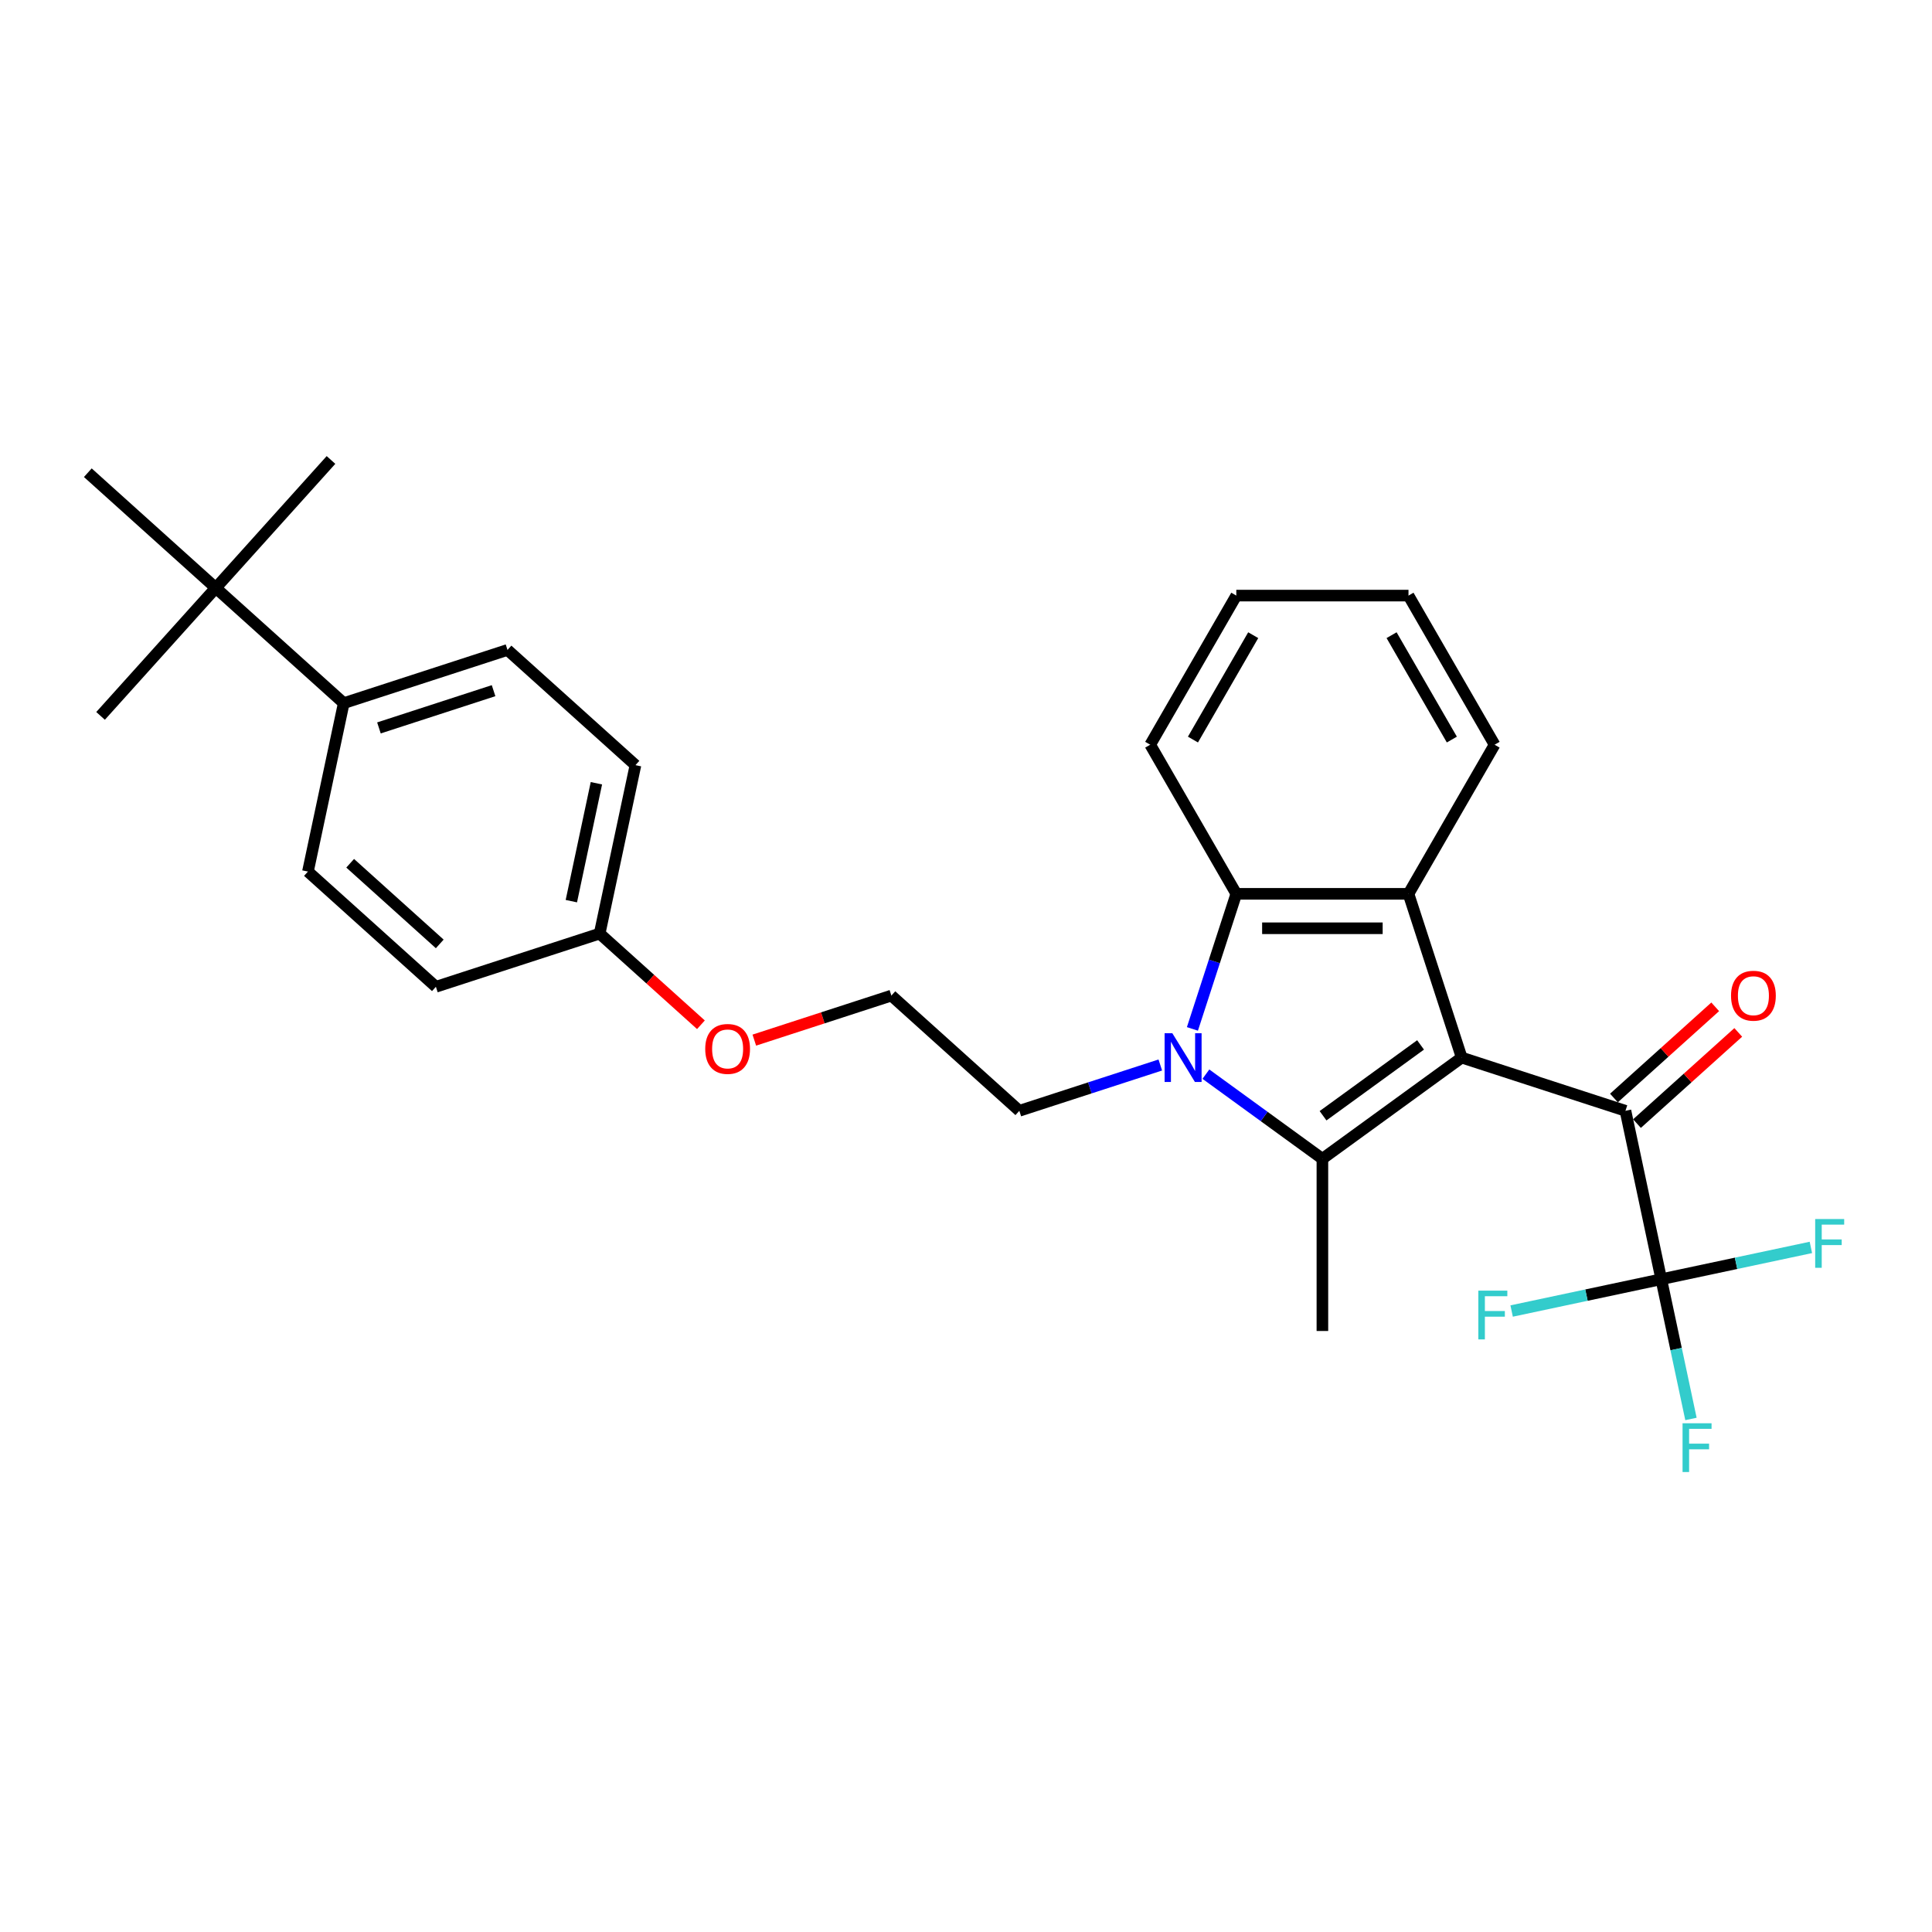 <?xml version='1.0' encoding='iso-8859-1'?>
<svg version='1.1' baseProfile='full'
              xmlns='http://www.w3.org/2000/svg'
                      xmlns:rdkit='http://www.rdkit.org/xml'
                      xmlns:xlink='http://www.w3.org/1999/xlink'
                  xml:space='preserve'
width='1000px' height='1000px' viewBox='0 0 1000 1000'>
<!-- END OF HEADER -->
<rect style='opacity:1.0;fill:#FFFFFF;stroke:none' width='1000' height='1000' x='0' y='0'> </rect>
<path class='bond-0' d='M 756.574,547.407 L 684.471,599.793' style='fill:none;fill-rule:evenodd;stroke:#000000;stroke-width:6px;stroke-linecap:butt;stroke-linejoin:miter;stroke-opacity:1' />
<path class='bond-0' d='M 735.281,540.845 L 684.809,577.514' style='fill:none;fill-rule:evenodd;stroke:#000000;stroke-width:6px;stroke-linecap:butt;stroke-linejoin:miter;stroke-opacity:1' />
<path class='bond-2' d='M 756.574,547.407 L 729.033,462.646' style='fill:none;fill-rule:evenodd;stroke:#000000;stroke-width:6px;stroke-linecap:butt;stroke-linejoin:miter;stroke-opacity:1' />
<path class='bond-3' d='M 756.574,547.407 L 841.335,574.948' style='fill:none;fill-rule:evenodd;stroke:#000000;stroke-width:6px;stroke-linecap:butt;stroke-linejoin:miter;stroke-opacity:1' />
<path class='bond-1' d='M 684.471,599.793 L 654.32,577.887' style='fill:none;fill-rule:evenodd;stroke:#000000;stroke-width:6px;stroke-linecap:butt;stroke-linejoin:miter;stroke-opacity:1' />
<path class='bond-1' d='M 654.32,577.887 L 624.169,555.98' style='fill:none;fill-rule:evenodd;stroke:#0000FF;stroke-width:6px;stroke-linecap:butt;stroke-linejoin:miter;stroke-opacity:1' />
<path class='bond-15' d='M 684.471,599.793 L 684.471,688.916' style='fill:none;fill-rule:evenodd;stroke:#000000;stroke-width:6px;stroke-linecap:butt;stroke-linejoin:miter;stroke-opacity:1' />
<path class='bond-14' d='M 600.569,551.241 L 564.088,563.095' style='fill:none;fill-rule:evenodd;stroke:#0000FF;stroke-width:6px;stroke-linecap:butt;stroke-linejoin:miter;stroke-opacity:1' />
<path class='bond-14' d='M 564.088,563.095 L 527.607,574.948' style='fill:none;fill-rule:evenodd;stroke:#000000;stroke-width:6px;stroke-linecap:butt;stroke-linejoin:miter;stroke-opacity:1' />
<path class='bond-28' d='M 617.193,532.559 L 628.551,497.602' style='fill:none;fill-rule:evenodd;stroke:#0000FF;stroke-width:6px;stroke-linecap:butt;stroke-linejoin:miter;stroke-opacity:1' />
<path class='bond-28' d='M 628.551,497.602 L 639.909,462.646' style='fill:none;fill-rule:evenodd;stroke:#000000;stroke-width:6px;stroke-linecap:butt;stroke-linejoin:miter;stroke-opacity:1' />
<path class='bond-4' d='M 729.033,462.646 L 639.909,462.646' style='fill:none;fill-rule:evenodd;stroke:#000000;stroke-width:6px;stroke-linecap:butt;stroke-linejoin:miter;stroke-opacity:1' />
<path class='bond-4' d='M 715.664,480.47 L 653.278,480.47' style='fill:none;fill-rule:evenodd;stroke:#000000;stroke-width:6px;stroke-linecap:butt;stroke-linejoin:miter;stroke-opacity:1' />
<path class='bond-17' d='M 729.033,462.646 L 773.595,385.462' style='fill:none;fill-rule:evenodd;stroke:#000000;stroke-width:6px;stroke-linecap:butt;stroke-linejoin:miter;stroke-opacity:1' />
<path class='bond-5' d='M 841.335,574.948 L 859.865,662.124' style='fill:none;fill-rule:evenodd;stroke:#000000;stroke-width:6px;stroke-linecap:butt;stroke-linejoin:miter;stroke-opacity:1' />
<path class='bond-8' d='M 847.299,581.571 L 873.508,557.973' style='fill:none;fill-rule:evenodd;stroke:#000000;stroke-width:6px;stroke-linecap:butt;stroke-linejoin:miter;stroke-opacity:1' />
<path class='bond-8' d='M 873.508,557.973 L 899.716,534.374' style='fill:none;fill-rule:evenodd;stroke:#FF0000;stroke-width:6px;stroke-linecap:butt;stroke-linejoin:miter;stroke-opacity:1' />
<path class='bond-8' d='M 835.372,568.325 L 861.581,544.726' style='fill:none;fill-rule:evenodd;stroke:#000000;stroke-width:6px;stroke-linecap:butt;stroke-linejoin:miter;stroke-opacity:1' />
<path class='bond-8' d='M 861.581,544.726 L 887.789,521.128' style='fill:none;fill-rule:evenodd;stroke:#FF0000;stroke-width:6px;stroke-linecap:butt;stroke-linejoin:miter;stroke-opacity:1' />
<path class='bond-20' d='M 639.909,462.646 L 595.347,385.462' style='fill:none;fill-rule:evenodd;stroke:#000000;stroke-width:6px;stroke-linecap:butt;stroke-linejoin:miter;stroke-opacity:1' />
<path class='bond-9' d='M 859.865,662.124 L 867.552,698.288' style='fill:none;fill-rule:evenodd;stroke:#000000;stroke-width:6px;stroke-linecap:butt;stroke-linejoin:miter;stroke-opacity:1' />
<path class='bond-9' d='M 867.552,698.288 L 875.239,734.452' style='fill:none;fill-rule:evenodd;stroke:#33CCCC;stroke-width:6px;stroke-linecap:butt;stroke-linejoin:miter;stroke-opacity:1' />
<path class='bond-10' d='M 859.865,662.124 L 898.587,653.893' style='fill:none;fill-rule:evenodd;stroke:#000000;stroke-width:6px;stroke-linecap:butt;stroke-linejoin:miter;stroke-opacity:1' />
<path class='bond-10' d='M 898.587,653.893 L 937.309,645.663' style='fill:none;fill-rule:evenodd;stroke:#33CCCC;stroke-width:6px;stroke-linecap:butt;stroke-linejoin:miter;stroke-opacity:1' />
<path class='bond-11' d='M 859.865,662.124 L 821.143,670.355' style='fill:none;fill-rule:evenodd;stroke:#000000;stroke-width:6px;stroke-linecap:butt;stroke-linejoin:miter;stroke-opacity:1' />
<path class='bond-11' d='M 821.143,670.355 L 782.421,678.585' style='fill:none;fill-rule:evenodd;stroke:#33CCCC;stroke-width:6px;stroke-linecap:butt;stroke-linejoin:miter;stroke-opacity:1' />
<path class='bond-6' d='M 111.686,304.312 L 177.918,363.947' style='fill:none;fill-rule:evenodd;stroke:#000000;stroke-width:6px;stroke-linecap:butt;stroke-linejoin:miter;stroke-opacity:1' />
<path class='bond-23' d='M 111.686,304.312 L 171.322,238.08' style='fill:none;fill-rule:evenodd;stroke:#000000;stroke-width:6px;stroke-linecap:butt;stroke-linejoin:miter;stroke-opacity:1' />
<path class='bond-24' d='M 111.686,304.312 L 52.051,370.544' style='fill:none;fill-rule:evenodd;stroke:#000000;stroke-width:6px;stroke-linecap:butt;stroke-linejoin:miter;stroke-opacity:1' />
<path class='bond-25' d='M 111.686,304.312 L 45.455,244.676' style='fill:none;fill-rule:evenodd;stroke:#000000;stroke-width:6px;stroke-linecap:butt;stroke-linejoin:miter;stroke-opacity:1' />
<path class='bond-7' d='M 177.918,363.947 L 262.68,336.406' style='fill:none;fill-rule:evenodd;stroke:#000000;stroke-width:6px;stroke-linecap:butt;stroke-linejoin:miter;stroke-opacity:1' />
<path class='bond-7' d='M 196.141,376.768 L 255.474,357.49' style='fill:none;fill-rule:evenodd;stroke:#000000;stroke-width:6px;stroke-linecap:butt;stroke-linejoin:miter;stroke-opacity:1' />
<path class='bond-30' d='M 177.918,363.947 L 159.388,451.123' style='fill:none;fill-rule:evenodd;stroke:#000000;stroke-width:6px;stroke-linecap:butt;stroke-linejoin:miter;stroke-opacity:1' />
<path class='bond-12' d='M 262.68,336.406 L 328.912,396.042' style='fill:none;fill-rule:evenodd;stroke:#000000;stroke-width:6px;stroke-linecap:butt;stroke-linejoin:miter;stroke-opacity:1' />
<path class='bond-13' d='M 159.388,451.123 L 225.62,510.759' style='fill:none;fill-rule:evenodd;stroke:#000000;stroke-width:6px;stroke-linecap:butt;stroke-linejoin:miter;stroke-opacity:1' />
<path class='bond-13' d='M 181.25,446.822 L 227.612,488.567' style='fill:none;fill-rule:evenodd;stroke:#000000;stroke-width:6px;stroke-linecap:butt;stroke-linejoin:miter;stroke-opacity:1' />
<path class='bond-22' d='M 527.607,574.948 L 461.375,515.313' style='fill:none;fill-rule:evenodd;stroke:#000000;stroke-width:6px;stroke-linecap:butt;stroke-linejoin:miter;stroke-opacity:1' />
<path class='bond-16' d='M 310.382,483.218 L 336.591,506.816' style='fill:none;fill-rule:evenodd;stroke:#000000;stroke-width:6px;stroke-linecap:butt;stroke-linejoin:miter;stroke-opacity:1' />
<path class='bond-16' d='M 336.591,506.816 L 362.799,530.415' style='fill:none;fill-rule:evenodd;stroke:#FF0000;stroke-width:6px;stroke-linecap:butt;stroke-linejoin:miter;stroke-opacity:1' />
<path class='bond-18' d='M 310.382,483.218 L 225.62,510.759' style='fill:none;fill-rule:evenodd;stroke:#000000;stroke-width:6px;stroke-linecap:butt;stroke-linejoin:miter;stroke-opacity:1' />
<path class='bond-19' d='M 310.382,483.218 L 328.912,396.042' style='fill:none;fill-rule:evenodd;stroke:#000000;stroke-width:6px;stroke-linecap:butt;stroke-linejoin:miter;stroke-opacity:1' />
<path class='bond-19' d='M 295.726,466.436 L 308.697,405.412' style='fill:none;fill-rule:evenodd;stroke:#000000;stroke-width:6px;stroke-linecap:butt;stroke-linejoin:miter;stroke-opacity:1' />
<path class='bond-26' d='M 773.595,385.462 L 729.033,308.279' style='fill:none;fill-rule:evenodd;stroke:#000000;stroke-width:6px;stroke-linecap:butt;stroke-linejoin:miter;stroke-opacity:1' />
<path class='bond-26' d='M 751.474,382.797 L 720.281,328.769' style='fill:none;fill-rule:evenodd;stroke:#000000;stroke-width:6px;stroke-linecap:butt;stroke-linejoin:miter;stroke-opacity:1' />
<path class='bond-29' d='M 595.347,385.462 L 639.909,308.279' style='fill:none;fill-rule:evenodd;stroke:#000000;stroke-width:6px;stroke-linecap:butt;stroke-linejoin:miter;stroke-opacity:1' />
<path class='bond-29' d='M 617.468,382.797 L 648.662,328.769' style='fill:none;fill-rule:evenodd;stroke:#000000;stroke-width:6px;stroke-linecap:butt;stroke-linejoin:miter;stroke-opacity:1' />
<path class='bond-21' d='M 390.428,538.365 L 425.901,526.839' style='fill:none;fill-rule:evenodd;stroke:#FF0000;stroke-width:6px;stroke-linecap:butt;stroke-linejoin:miter;stroke-opacity:1' />
<path class='bond-21' d='M 425.901,526.839 L 461.375,515.313' style='fill:none;fill-rule:evenodd;stroke:#000000;stroke-width:6px;stroke-linecap:butt;stroke-linejoin:miter;stroke-opacity:1' />
<path class='bond-27' d='M 729.033,308.279 L 639.909,308.279' style='fill:none;fill-rule:evenodd;stroke:#000000;stroke-width:6px;stroke-linecap:butt;stroke-linejoin:miter;stroke-opacity:1' />
<path  class='atom-2' d='M 606.789 534.787
L 615.06 548.156
Q 615.88 549.475, 617.199 551.863
Q 618.518 554.252, 618.589 554.394
L 618.589 534.787
L 621.94 534.787
L 621.94 560.027
L 618.482 560.027
L 609.606 545.411
Q 608.572 543.7, 607.467 541.739
Q 606.397 539.778, 606.076 539.172
L 606.076 560.027
L 602.797 560.027
L 602.797 534.787
L 606.789 534.787
' fill='#0000FF'/>
<path  class='atom-9' d='M 895.981 515.384
Q 895.981 509.323, 898.976 505.937
Q 901.97 502.55, 907.567 502.55
Q 913.164 502.55, 916.159 505.937
Q 919.153 509.323, 919.153 515.384
Q 919.153 521.516, 916.123 525.009
Q 913.093 528.467, 907.567 528.467
Q 902.006 528.467, 898.976 525.009
Q 895.981 521.551, 895.981 515.384
M 907.567 525.615
Q 911.417 525.615, 913.485 523.048
Q 915.588 520.446, 915.588 515.384
Q 915.588 510.429, 913.485 507.933
Q 911.417 505.402, 907.567 505.402
Q 903.717 505.402, 901.614 507.897
Q 899.546 510.393, 899.546 515.384
Q 899.546 520.482, 901.614 523.048
Q 903.717 525.615, 907.567 525.615
' fill='#FF0000'/>
<path  class='atom-10' d='M 870.891 736.68
L 885.899 736.68
L 885.899 739.568
L 874.277 739.568
L 874.277 747.232
L 884.616 747.232
L 884.616 750.156
L 874.277 750.156
L 874.277 761.92
L 870.891 761.92
L 870.891 736.68
' fill='#33CCCC'/>
<path  class='atom-11' d='M 939.537 630.974
L 954.545 630.974
L 954.545 633.862
L 942.924 633.862
L 942.924 641.526
L 953.262 641.526
L 953.262 644.45
L 942.924 644.45
L 942.924 656.214
L 939.537 656.214
L 939.537 630.974
' fill='#33CCCC'/>
<path  class='atom-12' d='M 765.185 668.034
L 780.193 668.034
L 780.193 670.922
L 768.572 670.922
L 768.572 678.586
L 778.91 678.586
L 778.91 681.509
L 768.572 681.509
L 768.572 693.274
L 765.185 693.274
L 765.185 668.034
' fill='#33CCCC'/>
<path  class='atom-22' d='M 365.027 542.925
Q 365.027 536.864, 368.022 533.477
Q 371.017 530.091, 376.613 530.091
Q 382.21 530.091, 385.205 533.477
Q 388.2 536.864, 388.2 542.925
Q 388.2 549.056, 385.169 552.55
Q 382.139 556.008, 376.613 556.008
Q 371.052 556.008, 368.022 552.55
Q 365.027 549.092, 365.027 542.925
M 376.613 553.156
Q 380.464 553.156, 382.531 550.589
Q 384.635 547.987, 384.635 542.925
Q 384.635 537.969, 382.531 535.474
Q 380.464 532.943, 376.613 532.943
Q 372.763 532.943, 370.66 535.438
Q 368.592 537.934, 368.592 542.925
Q 368.592 548.022, 370.66 550.589
Q 372.763 553.156, 376.613 553.156
' fill='#FF0000'/>
</svg>
